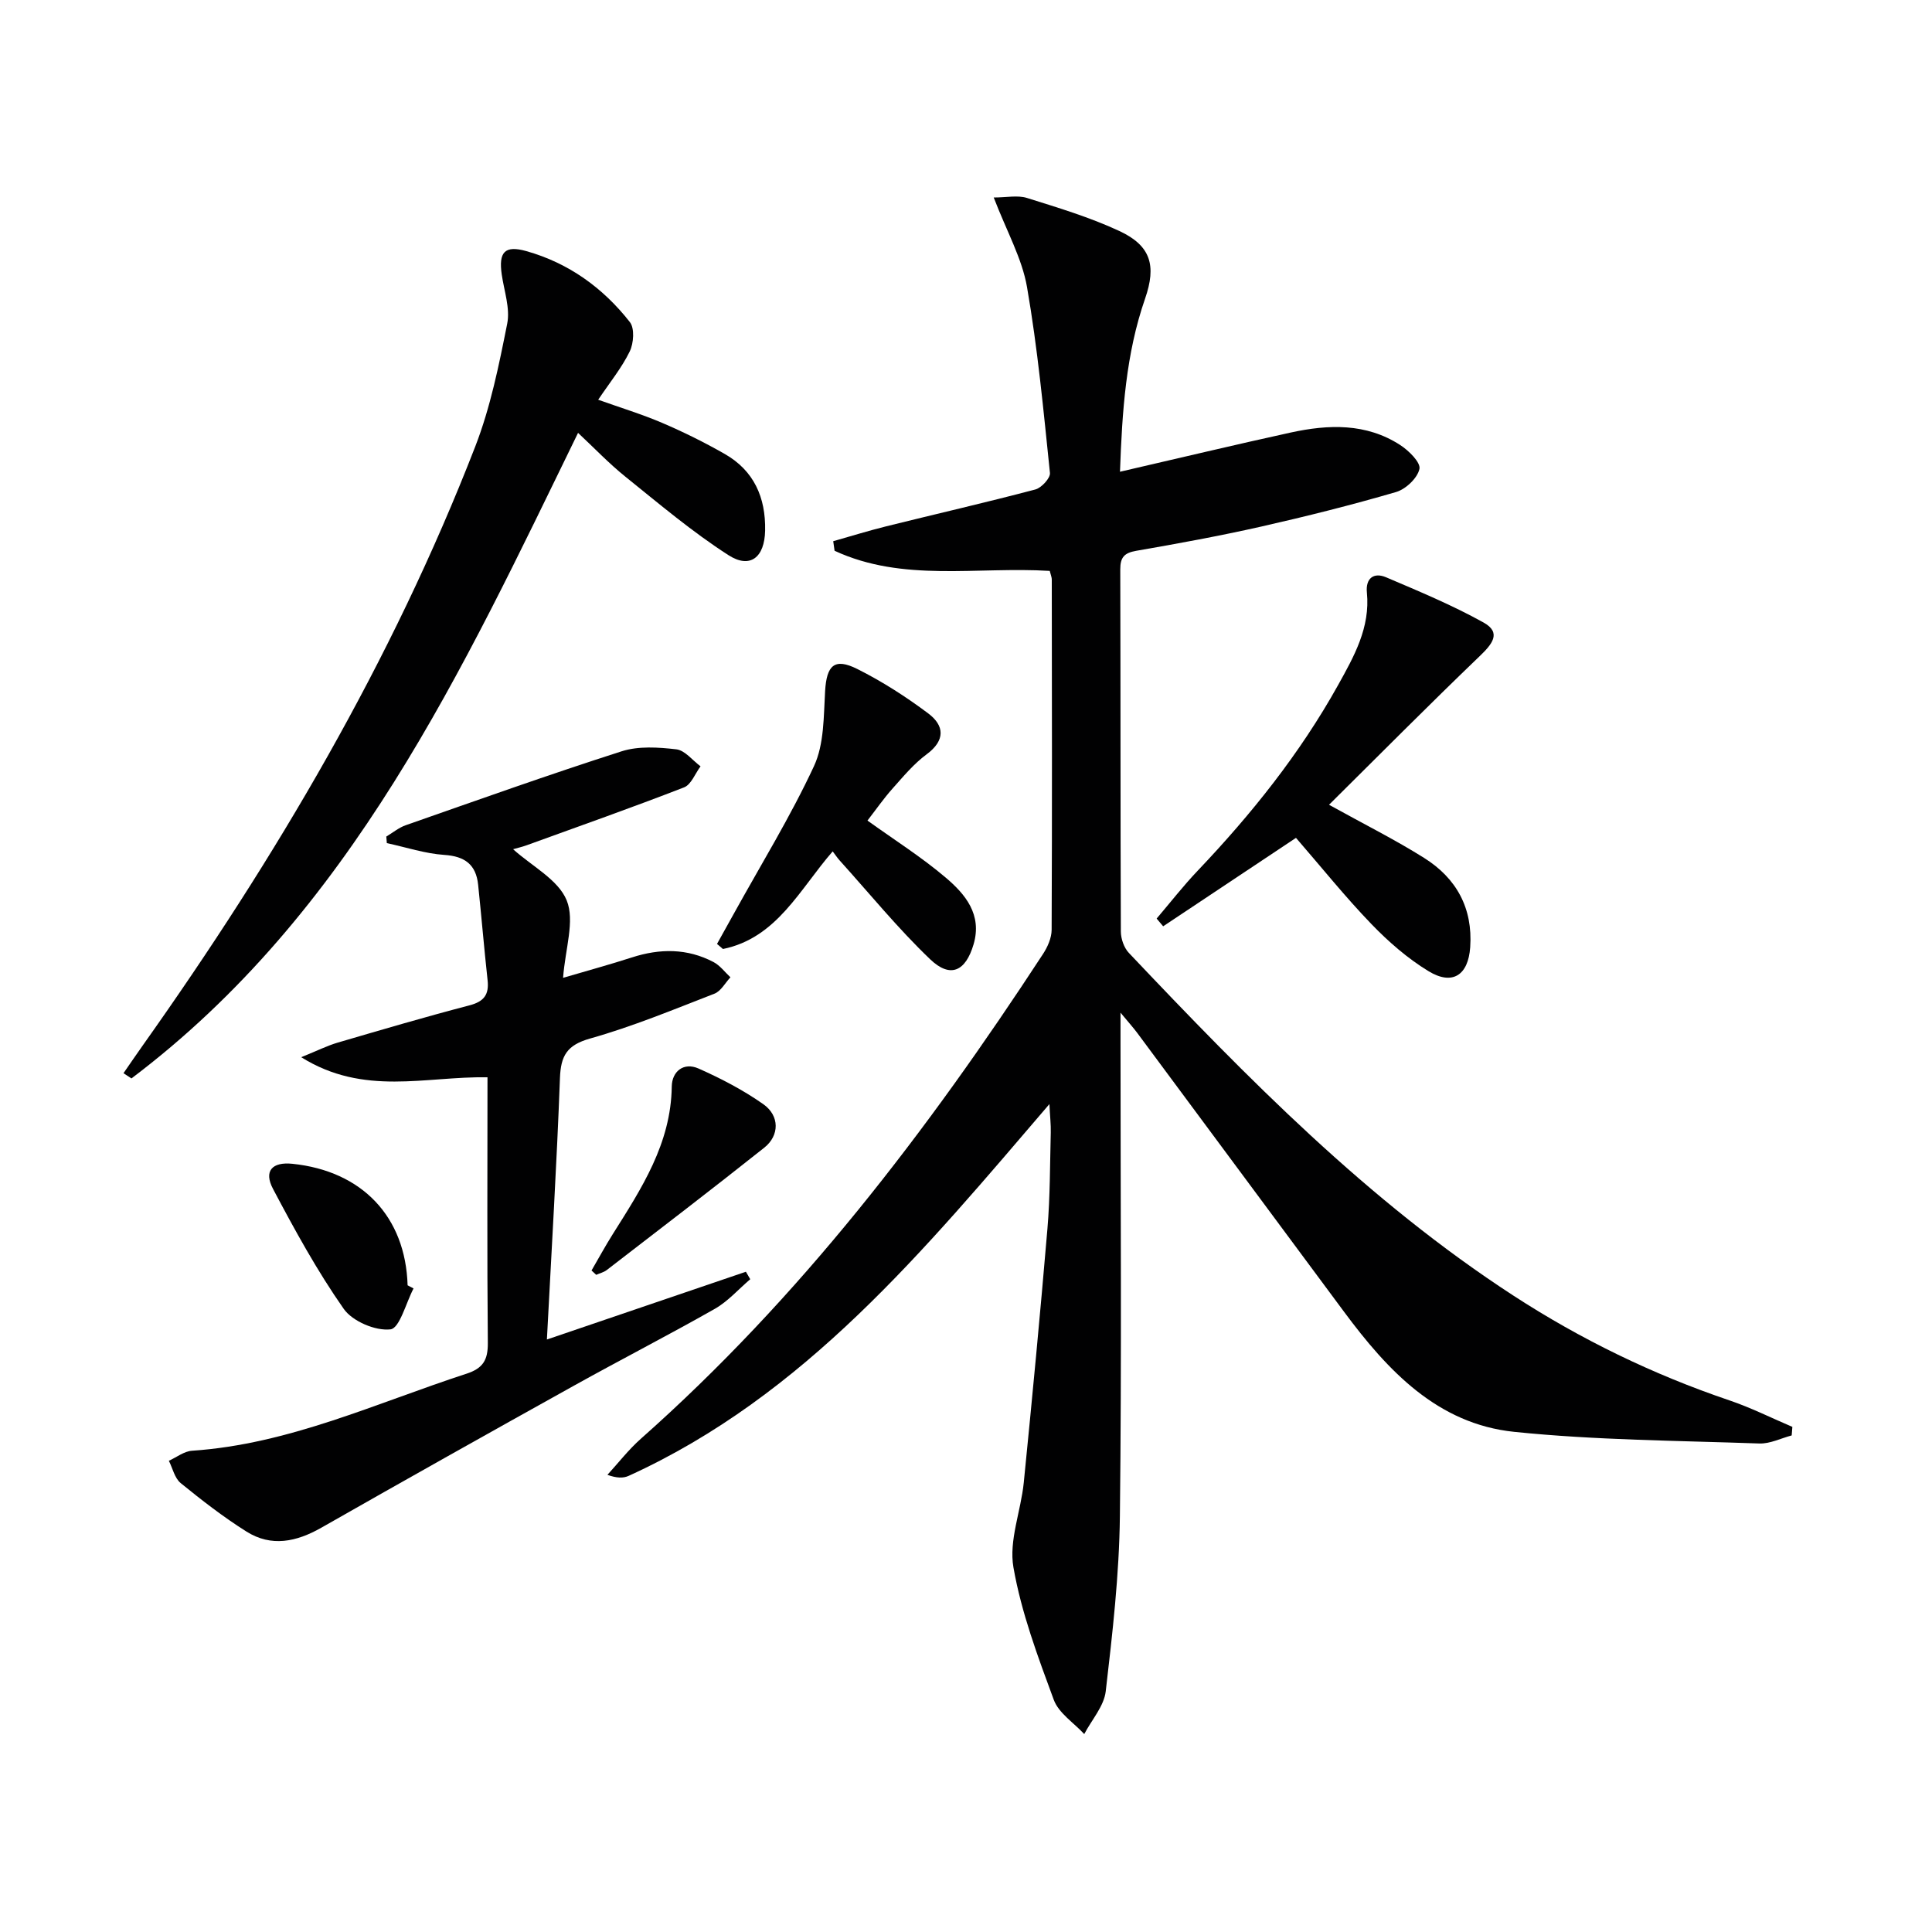 <svg enable-background="new 0 0 400 400" viewBox="0 0 400 400" xmlns="http://www.w3.org/2000/svg"><g fill="#010102"><path d="m217.34 118.2c-15.1-.93-30.39 2.4-44.55-4.17-.09-.66-.19-1.32-.28-1.98 3.64-1.03 7.26-2.16 10.93-3.07 10.3-2.56 20.66-4.93 30.92-7.64 1.27-.34 3.13-2.36 3.02-3.42-1.33-12.86-2.54-25.77-4.75-38.5-1.03-5.92-4.18-11.47-6.89-18.53 2.64 0 4.93-.51 6.87.09 6.47 2.03 13.03 4 19.15 6.85 6.51 3.04 7.7 7.14 5.31 14.02-3.97 11.44-4.74 23.3-5.19 35.82 12.16-2.8 23.74-5.58 35.36-8.12 7.8-1.7 15.61-1.98 22.66 2.59 1.78 1.15 4.27 3.62 3.98 4.95-.41 1.9-2.83 4.19-4.84 4.78-9.22 2.69-18.55 5.03-27.91 7.15-8.57 1.93-17.23 3.52-25.89 5.02-2.48.43-3.31 1.36-3.3 3.86.07 24.99.02 49.99.12 74.98.01 1.49.65 3.34 1.65 4.4 24.52 25.89 49.45 51.34 79.59 70.94 14 9.1 28.91 16.34 44.75 21.71 4.46 1.51 8.7 3.64 13.04 5.49-.05.59-.09 1.18-.14 1.77-2.23.59-4.47 1.74-6.68 1.67-16.93-.6-33.93-.68-50.76-2.41-15.91-1.64-26.21-12.69-35.24-24.86-14.27-19.25-28.54-38.5-42.82-57.74-.78-1.05-1.67-2.03-3.46-4.19v6.31c0 32.66.25 65.32-.13 97.98-.14 12.09-1.53 24.19-2.93 36.22-.36 3.08-2.91 5.91-4.45 8.85-2.16-2.34-5.29-4.33-6.31-7.1-3.31-8.97-6.72-18.06-8.35-27.42-.97-5.55 1.55-11.65 2.14-17.54 1.75-17.51 3.42-35.03 4.9-52.57.56-6.62.52-13.29.69-19.94.04-1.6-.15-3.2-.28-5.86-25.94 30.26-50.64 60.36-87.11 76.97-1.12.51-2.48.48-4.4-.21 2.29-2.5 4.38-5.22 6.91-7.46 32.93-29.17 59.34-63.74 83.27-100.37.95-1.45 1.78-3.32 1.79-5 .11-24.16.06-48.32.03-72.48.02-.47-.2-.94-.42-1.84z"/><path d="m100.93 223.04c-12.85-.22-25.58 3.96-38.57-4.16 3.42-1.38 5.42-2.39 7.53-3.01 9.08-2.66 18.15-5.33 27.3-7.72 3.02-.79 4.09-2.22 3.76-5.21-.72-6.59-1.27-13.2-1.96-19.79-.44-4.13-2.73-5.87-6.99-6.15-4.01-.27-7.94-1.59-11.91-2.44-.04-.45-.07-.91-.11-1.36 1.34-.8 2.59-1.85 4.03-2.35 14.86-5.2 29.7-10.5 44.69-15.3 3.49-1.12 7.6-.84 11.33-.41 1.78.21 3.35 2.29 5.01 3.52-1.12 1.5-1.94 3.79-3.42 4.36-10.8 4.19-21.73 8.05-32.63 12-.91.33-1.87.54-2.76.8 3.93 3.54 9.37 6.32 11.1 10.6 1.72 4.23-.3 9.98-.75 16.03 4.99-1.47 9.65-2.74 14.24-4.22 5.8-1.88 11.47-1.91 16.92.96 1.34.71 2.34 2.08 3.49 3.15-1.09 1.16-1.97 2.87-3.31 3.39-8.5 3.3-16.97 6.81-25.73 9.28-4.83 1.36-6.09 3.57-6.26 8.23-.65 17.6-1.72 35.19-2.7 54.09 14.56-4.96 27.88-9.5 41.2-14.03.3.52.6 1.04.9 1.55-2.42 2.06-4.59 4.56-7.3 6.11-9.68 5.5-19.6 10.58-29.33 16-17.44 9.7-34.84 19.46-52.18 29.34-5.15 2.93-10.34 4.04-15.5.79-4.76-3-9.24-6.47-13.61-10.03-1.25-1.02-1.66-3.05-2.45-4.62 1.59-.72 3.15-1.97 4.79-2.08 20.07-1.34 38.09-9.85 56.81-15.94 3.43-1.12 4.47-2.82 4.44-6.39-.17-18.14-.07-36.28-.07-54.99z"/><path d="m25.57 222.19c1.35-1.95 2.69-3.92 4.06-5.85 27.49-38.76 51.52-79.46 68.76-123.88 3.15-8.12 4.91-16.85 6.62-25.44.64-3.19-.64-6.79-1.13-10.18-.67-4.64.6-6.11 5.09-4.85 8.75 2.46 15.89 7.61 21.44 14.7 1.01 1.29.79 4.38-.03 6.07-1.65 3.39-4.11 6.4-6.53 10 4.67 1.67 9.06 3 13.24 4.79 4.42 1.89 8.76 4.04 12.93 6.42 6.08 3.46 8.53 9.03 8.39 15.89-.11 5.51-3.07 7.98-7.59 5.08-7.49-4.81-14.36-10.63-21.32-16.23-3.47-2.79-6.56-6.05-9.82-9.09-23.94 49.09-46.93 99.3-92.47 133.66-.55-.36-1.1-.73-1.64-1.09z"/><path d="m239.47 190.18c2.81-3.3 5.48-6.73 8.46-9.87 11.16-11.73 21.21-24.29 29.1-38.46 3.31-5.95 6.69-11.92 5.97-19.18-.29-2.92 1.4-4.24 3.97-3.15 6.83 2.91 13.72 5.77 20.19 9.37 3.83 2.13 1.69 4.56-.85 7-10.5 10.08-20.75 20.42-31.15 30.73 7.31 4.05 13.68 7.23 19.68 11 6.67 4.19 10.11 10.36 9.55 18.49-.4 5.77-3.65 8-8.65 4.95-4.33-2.64-8.3-6.1-11.83-9.77-5.41-5.61-10.3-11.72-15.59-17.82-9.06 6.03-18.28 12.17-27.5 18.31-.45-.54-.9-1.07-1.35-1.6z"/><path d="m148.45 195.43c1.16-2.08 2.32-4.16 3.47-6.24 5.61-10.16 11.73-20.08 16.61-30.58 2.12-4.57 1.99-10.3 2.3-15.54.32-5.31 1.91-6.94 6.67-4.56 5.15 2.58 10.09 5.75 14.7 9.21 3.32 2.5 3.58 5.55-.36 8.46-2.64 1.95-4.81 4.57-7.02 7.05-1.86 2.08-3.46 4.39-5.22 6.66 5.61 4.03 11.21 7.57 16.2 11.81 4.06 3.44 7.58 7.65 5.77 13.81-1.65 5.6-4.8 7.1-8.99 3.1-6.68-6.39-12.56-13.62-18.77-20.5-.44-.49-.8-1.04-1.41-1.84-6.81 7.8-11.54 17.93-22.72 20.21-.4-.35-.82-.7-1.23-1.05z"/><path d="m122.47 263.04c1.47-2.52 2.86-5.09 4.42-7.56 5.93-9.42 12.03-18.72 12.19-30.51.04-3.16 2.47-5.1 5.53-3.75 4.67 2.07 9.28 4.47 13.44 7.4 3.38 2.39 3.35 6.47.2 8.98-10.78 8.57-21.72 16.94-32.63 25.35-.61.47-1.45.66-2.18.99-.33-.29-.65-.6-.97-.9z"/><path d="m85.62 266.76c-1.57 2.99-2.88 8.25-4.78 8.47-3.1.36-7.86-1.66-9.68-4.25-5.49-7.84-10.13-16.31-14.62-24.8-1.99-3.75-.19-5.66 4-5.23 14.44 1.49 23.43 10.97 23.85 25.16.42.22.82.44 1.23.65z"/></g></svg>